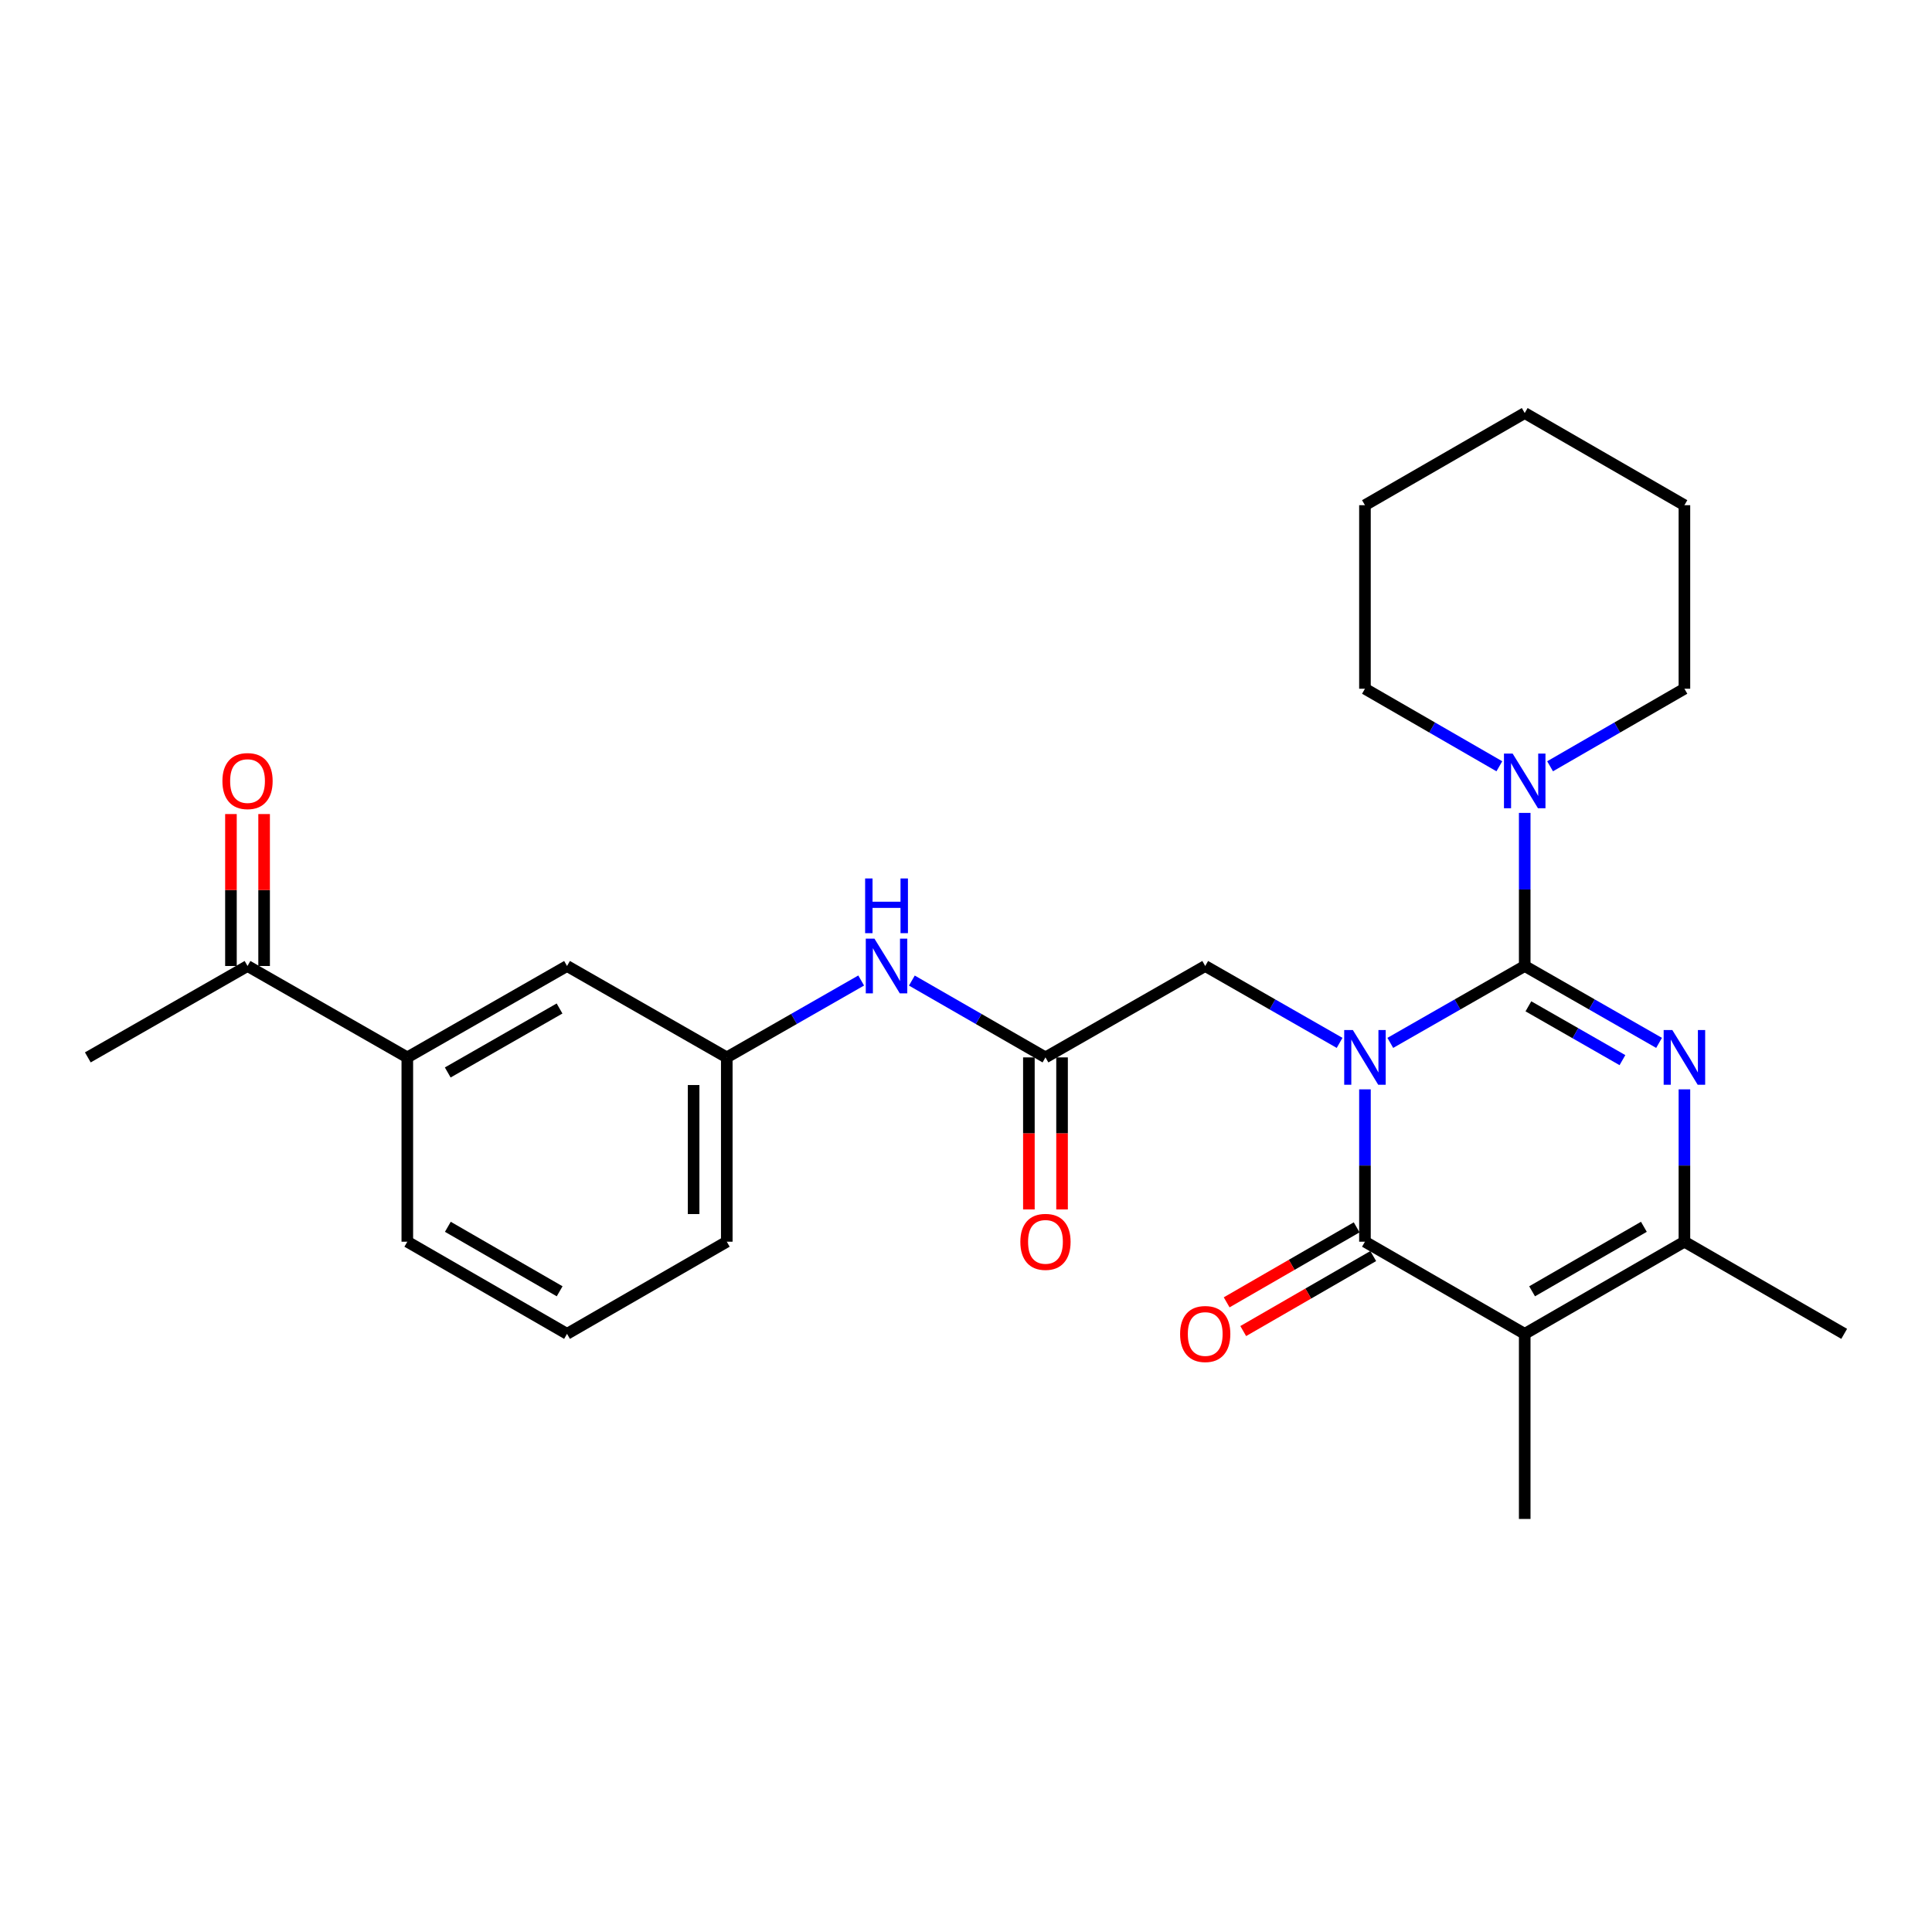 <?xml version='1.0' encoding='iso-8859-1'?>
<svg version='1.1' baseProfile='full'
              xmlns='http://www.w3.org/2000/svg'
                      xmlns:rdkit='http://www.rdkit.org/xml'
                      xmlns:xlink='http://www.w3.org/1999/xlink'
                  xml:space='preserve'
width='1000px' height='1000px' viewBox='0 0 1000 1000'>
<!-- END OF HEADER -->
<rect style='opacity:1.0;fill:#FFFFFF;stroke:none' width='1000' height='1000' x='0' y='0'> </rect>
<path class='bond-0' d='M 719.618,539.798 L 754.405,519.899' style='fill:none;fill-rule:evenodd;stroke:#0000FF;stroke-width:6px;stroke-linecap:butt;stroke-linejoin:miter;stroke-opacity:1' />
<path class='bond-0' d='M 754.405,519.899 L 789.192,500' style='fill:none;fill-rule:evenodd;stroke:#000000;stroke-width:6px;stroke-linecap:butt;stroke-linejoin:miter;stroke-opacity:1' />
<path class='bond-1' d='M 706.496,563.849 L 706.496,603.276' style='fill:none;fill-rule:evenodd;stroke:#0000FF;stroke-width:6px;stroke-linecap:butt;stroke-linejoin:miter;stroke-opacity:1' />
<path class='bond-1' d='M 706.496,603.276 L 706.496,642.703' style='fill:none;fill-rule:evenodd;stroke:#000000;stroke-width:6px;stroke-linecap:butt;stroke-linejoin:miter;stroke-opacity:1' />
<path class='bond-6' d='M 693.375,539.796 L 658.597,519.898' style='fill:none;fill-rule:evenodd;stroke:#0000FF;stroke-width:6px;stroke-linecap:butt;stroke-linejoin:miter;stroke-opacity:1' />
<path class='bond-6' d='M 658.597,519.898 L 623.82,500' style='fill:none;fill-rule:evenodd;stroke:#000000;stroke-width:6px;stroke-linecap:butt;stroke-linejoin:miter;stroke-opacity:1' />
<path class='bond-2' d='M 789.192,500 L 823.96,519.897' style='fill:none;fill-rule:evenodd;stroke:#000000;stroke-width:6px;stroke-linecap:butt;stroke-linejoin:miter;stroke-opacity:1' />
<path class='bond-2' d='M 823.96,519.897 L 858.729,539.795' style='fill:none;fill-rule:evenodd;stroke:#0000FF;stroke-width:6px;stroke-linecap:butt;stroke-linejoin:miter;stroke-opacity:1' />
<path class='bond-2' d='M 791.096,520.869 L 815.434,534.797' style='fill:none;fill-rule:evenodd;stroke:#000000;stroke-width:6px;stroke-linecap:butt;stroke-linejoin:miter;stroke-opacity:1' />
<path class='bond-2' d='M 815.434,534.797 L 839.772,548.725' style='fill:none;fill-rule:evenodd;stroke:#0000FF;stroke-width:6px;stroke-linecap:butt;stroke-linejoin:miter;stroke-opacity:1' />
<path class='bond-5' d='M 789.192,500 L 789.192,460.378' style='fill:none;fill-rule:evenodd;stroke:#000000;stroke-width:6px;stroke-linecap:butt;stroke-linejoin:miter;stroke-opacity:1' />
<path class='bond-5' d='M 789.192,460.378 L 789.192,420.755' style='fill:none;fill-rule:evenodd;stroke:#0000FF;stroke-width:6px;stroke-linecap:butt;stroke-linejoin:miter;stroke-opacity:1' />
<path class='bond-3' d='M 706.496,642.703 L 789.192,690.398' style='fill:none;fill-rule:evenodd;stroke:#000000;stroke-width:6px;stroke-linecap:butt;stroke-linejoin:miter;stroke-opacity:1' />
<path class='bond-8' d='M 702.207,635.268 L 668.562,654.677' style='fill:none;fill-rule:evenodd;stroke:#000000;stroke-width:6px;stroke-linecap:butt;stroke-linejoin:miter;stroke-opacity:1' />
<path class='bond-8' d='M 668.562,654.677 L 634.917,674.087' style='fill:none;fill-rule:evenodd;stroke:#FF0000;stroke-width:6px;stroke-linecap:butt;stroke-linejoin:miter;stroke-opacity:1' />
<path class='bond-8' d='M 710.785,650.138 L 677.14,669.547' style='fill:none;fill-rule:evenodd;stroke:#000000;stroke-width:6px;stroke-linecap:butt;stroke-linejoin:miter;stroke-opacity:1' />
<path class='bond-8' d='M 677.14,669.547 L 643.495,688.957' style='fill:none;fill-rule:evenodd;stroke:#FF0000;stroke-width:6px;stroke-linecap:butt;stroke-linejoin:miter;stroke-opacity:1' />
<path class='bond-27' d='M 871.85,563.849 L 871.85,603.276' style='fill:none;fill-rule:evenodd;stroke:#0000FF;stroke-width:6px;stroke-linecap:butt;stroke-linejoin:miter;stroke-opacity:1' />
<path class='bond-27' d='M 871.85,603.276 L 871.85,642.703' style='fill:none;fill-rule:evenodd;stroke:#000000;stroke-width:6px;stroke-linecap:butt;stroke-linejoin:miter;stroke-opacity:1' />
<path class='bond-4' d='M 789.192,690.398 L 871.85,642.703' style='fill:none;fill-rule:evenodd;stroke:#000000;stroke-width:6px;stroke-linecap:butt;stroke-linejoin:miter;stroke-opacity:1' />
<path class='bond-4' d='M 793.011,668.375 L 850.871,634.988' style='fill:none;fill-rule:evenodd;stroke:#000000;stroke-width:6px;stroke-linecap:butt;stroke-linejoin:miter;stroke-opacity:1' />
<path class='bond-16' d='M 789.192,690.398 L 789.192,786.207' style='fill:none;fill-rule:evenodd;stroke:#000000;stroke-width:6px;stroke-linecap:butt;stroke-linejoin:miter;stroke-opacity:1' />
<path class='bond-17' d='M 871.85,642.703 L 954.545,690.398' style='fill:none;fill-rule:evenodd;stroke:#000000;stroke-width:6px;stroke-linecap:butt;stroke-linejoin:miter;stroke-opacity:1' />
<path class='bond-18' d='M 776.065,396.626 L 741.281,376.556' style='fill:none;fill-rule:evenodd;stroke:#0000FF;stroke-width:6px;stroke-linecap:butt;stroke-linejoin:miter;stroke-opacity:1' />
<path class='bond-18' d='M 741.281,376.556 L 706.496,356.486' style='fill:none;fill-rule:evenodd;stroke:#000000;stroke-width:6px;stroke-linecap:butt;stroke-linejoin:miter;stroke-opacity:1' />
<path class='bond-19' d='M 802.318,396.623 L 837.084,376.555' style='fill:none;fill-rule:evenodd;stroke:#0000FF;stroke-width:6px;stroke-linecap:butt;stroke-linejoin:miter;stroke-opacity:1' />
<path class='bond-19' d='M 837.084,376.555 L 871.85,356.486' style='fill:none;fill-rule:evenodd;stroke:#000000;stroke-width:6px;stroke-linecap:butt;stroke-linejoin:miter;stroke-opacity:1' />
<path class='bond-7' d='M 623.82,500 L 541.133,547.304' style='fill:none;fill-rule:evenodd;stroke:#000000;stroke-width:6px;stroke-linecap:butt;stroke-linejoin:miter;stroke-opacity:1' />
<path class='bond-9' d='M 541.133,547.304 L 506.556,527.422' style='fill:none;fill-rule:evenodd;stroke:#000000;stroke-width:6px;stroke-linecap:butt;stroke-linejoin:miter;stroke-opacity:1' />
<path class='bond-9' d='M 506.556,527.422 L 471.979,507.54' style='fill:none;fill-rule:evenodd;stroke:#0000FF;stroke-width:6px;stroke-linecap:butt;stroke-linejoin:miter;stroke-opacity:1' />
<path class='bond-14' d='M 532.55,547.304 L 532.55,586.651' style='fill:none;fill-rule:evenodd;stroke:#000000;stroke-width:6px;stroke-linecap:butt;stroke-linejoin:miter;stroke-opacity:1' />
<path class='bond-14' d='M 532.55,586.651 L 532.55,625.998' style='fill:none;fill-rule:evenodd;stroke:#FF0000;stroke-width:6px;stroke-linecap:butt;stroke-linejoin:miter;stroke-opacity:1' />
<path class='bond-14' d='M 549.717,547.304 L 549.717,586.651' style='fill:none;fill-rule:evenodd;stroke:#000000;stroke-width:6px;stroke-linecap:butt;stroke-linejoin:miter;stroke-opacity:1' />
<path class='bond-14' d='M 549.717,586.651 L 549.717,625.998' style='fill:none;fill-rule:evenodd;stroke:#FF0000;stroke-width:6px;stroke-linecap:butt;stroke-linejoin:miter;stroke-opacity:1' />
<path class='bond-13' d='M 445.745,507.507 L 410.963,527.405' style='fill:none;fill-rule:evenodd;stroke:#0000FF;stroke-width:6px;stroke-linecap:butt;stroke-linejoin:miter;stroke-opacity:1' />
<path class='bond-13' d='M 410.963,527.405 L 376.18,547.304' style='fill:none;fill-rule:evenodd;stroke:#000000;stroke-width:6px;stroke-linecap:butt;stroke-linejoin:miter;stroke-opacity:1' />
<path class='bond-10' d='M 210.827,547.304 L 293.494,500' style='fill:none;fill-rule:evenodd;stroke:#000000;stroke-width:6px;stroke-linecap:butt;stroke-linejoin:miter;stroke-opacity:1' />
<path class='bond-10' d='M 231.753,555.108 L 289.62,521.995' style='fill:none;fill-rule:evenodd;stroke:#000000;stroke-width:6px;stroke-linecap:butt;stroke-linejoin:miter;stroke-opacity:1' />
<path class='bond-11' d='M 210.827,547.304 L 128.122,500' style='fill:none;fill-rule:evenodd;stroke:#000000;stroke-width:6px;stroke-linecap:butt;stroke-linejoin:miter;stroke-opacity:1' />
<path class='bond-29' d='M 210.827,547.304 L 210.827,642.703' style='fill:none;fill-rule:evenodd;stroke:#000000;stroke-width:6px;stroke-linecap:butt;stroke-linejoin:miter;stroke-opacity:1' />
<path class='bond-15' d='M 136.705,500 L 136.705,460.678' style='fill:none;fill-rule:evenodd;stroke:#000000;stroke-width:6px;stroke-linecap:butt;stroke-linejoin:miter;stroke-opacity:1' />
<path class='bond-15' d='M 136.705,460.678 L 136.705,421.355' style='fill:none;fill-rule:evenodd;stroke:#FF0000;stroke-width:6px;stroke-linecap:butt;stroke-linejoin:miter;stroke-opacity:1' />
<path class='bond-15' d='M 119.538,500 L 119.538,460.678' style='fill:none;fill-rule:evenodd;stroke:#000000;stroke-width:6px;stroke-linecap:butt;stroke-linejoin:miter;stroke-opacity:1' />
<path class='bond-15' d='M 119.538,460.678 L 119.538,421.355' style='fill:none;fill-rule:evenodd;stroke:#FF0000;stroke-width:6px;stroke-linecap:butt;stroke-linejoin:miter;stroke-opacity:1' />
<path class='bond-23' d='M 128.122,500 L 45.455,547.304' style='fill:none;fill-rule:evenodd;stroke:#000000;stroke-width:6px;stroke-linecap:butt;stroke-linejoin:miter;stroke-opacity:1' />
<path class='bond-12' d='M 293.494,500 L 376.18,547.304' style='fill:none;fill-rule:evenodd;stroke:#000000;stroke-width:6px;stroke-linecap:butt;stroke-linejoin:miter;stroke-opacity:1' />
<path class='bond-22' d='M 376.18,547.304 L 376.18,642.703' style='fill:none;fill-rule:evenodd;stroke:#000000;stroke-width:6px;stroke-linecap:butt;stroke-linejoin:miter;stroke-opacity:1' />
<path class='bond-22' d='M 359.014,561.614 L 359.014,628.393' style='fill:none;fill-rule:evenodd;stroke:#000000;stroke-width:6px;stroke-linecap:butt;stroke-linejoin:miter;stroke-opacity:1' />
<path class='bond-25' d='M 706.496,356.486 L 706.496,261.488' style='fill:none;fill-rule:evenodd;stroke:#000000;stroke-width:6px;stroke-linecap:butt;stroke-linejoin:miter;stroke-opacity:1' />
<path class='bond-24' d='M 871.85,356.486 L 871.85,261.488' style='fill:none;fill-rule:evenodd;stroke:#000000;stroke-width:6px;stroke-linecap:butt;stroke-linejoin:miter;stroke-opacity:1' />
<path class='bond-20' d='M 210.827,642.703 L 293.494,690.398' style='fill:none;fill-rule:evenodd;stroke:#000000;stroke-width:6px;stroke-linecap:butt;stroke-linejoin:miter;stroke-opacity:1' />
<path class='bond-20' d='M 231.806,634.988 L 289.673,668.374' style='fill:none;fill-rule:evenodd;stroke:#000000;stroke-width:6px;stroke-linecap:butt;stroke-linejoin:miter;stroke-opacity:1' />
<path class='bond-21' d='M 293.494,690.398 L 376.18,642.703' style='fill:none;fill-rule:evenodd;stroke:#000000;stroke-width:6px;stroke-linecap:butt;stroke-linejoin:miter;stroke-opacity:1' />
<path class='bond-26' d='M 871.85,261.488 L 789.192,213.793' style='fill:none;fill-rule:evenodd;stroke:#000000;stroke-width:6px;stroke-linecap:butt;stroke-linejoin:miter;stroke-opacity:1' />
<path class='bond-28' d='M 706.496,261.488 L 789.192,213.793' style='fill:none;fill-rule:evenodd;stroke:#000000;stroke-width:6px;stroke-linecap:butt;stroke-linejoin:miter;stroke-opacity:1' />
<path  class='atom-0' d='M 700.236 533.144
L 709.516 548.144
Q 710.436 549.624, 711.916 552.304
Q 713.396 554.984, 713.476 555.144
L 713.476 533.144
L 717.236 533.144
L 717.236 561.464
L 713.356 561.464
L 703.396 545.064
Q 702.236 543.144, 700.996 540.944
Q 699.796 538.744, 699.436 538.064
L 699.436 561.464
L 695.756 561.464
L 695.756 533.144
L 700.236 533.144
' fill='#0000FF'/>
<path  class='atom-3' d='M 865.59 533.144
L 874.87 548.144
Q 875.79 549.624, 877.27 552.304
Q 878.75 554.984, 878.83 555.144
L 878.83 533.144
L 882.59 533.144
L 882.59 561.464
L 878.71 561.464
L 868.75 545.064
Q 867.59 543.144, 866.35 540.944
Q 865.15 538.744, 864.79 538.064
L 864.79 561.464
L 861.11 561.464
L 861.11 533.144
L 865.59 533.144
' fill='#0000FF'/>
<path  class='atom-6' d='M 782.932 390.04
L 792.212 405.04
Q 793.132 406.52, 794.612 409.2
Q 796.092 411.88, 796.172 412.04
L 796.172 390.04
L 799.932 390.04
L 799.932 418.36
L 796.052 418.36
L 786.092 401.96
Q 784.932 400.04, 783.692 397.84
Q 782.492 395.64, 782.132 394.96
L 782.132 418.36
L 778.452 418.36
L 778.452 390.04
L 782.932 390.04
' fill='#0000FF'/>
<path  class='atom-9' d='M 610.82 690.478
Q 610.82 683.678, 614.18 679.878
Q 617.54 676.078, 623.82 676.078
Q 630.1 676.078, 633.46 679.878
Q 636.82 683.678, 636.82 690.478
Q 636.82 697.358, 633.42 701.278
Q 630.02 705.158, 623.82 705.158
Q 617.58 705.158, 614.18 701.278
Q 610.82 697.398, 610.82 690.478
M 623.82 701.958
Q 628.14 701.958, 630.46 699.078
Q 632.82 696.158, 632.82 690.478
Q 632.82 684.918, 630.46 682.118
Q 628.14 679.278, 623.82 679.278
Q 619.5 679.278, 617.14 682.078
Q 614.82 684.878, 614.82 690.478
Q 614.82 696.198, 617.14 699.078
Q 619.5 701.958, 623.82 701.958
' fill='#FF0000'/>
<path  class='atom-10' d='M 452.607 485.84
L 461.887 500.84
Q 462.807 502.32, 464.287 505
Q 465.767 507.68, 465.847 507.84
L 465.847 485.84
L 469.607 485.84
L 469.607 514.16
L 465.727 514.16
L 455.767 497.76
Q 454.607 495.84, 453.367 493.64
Q 452.167 491.44, 451.807 490.76
L 451.807 514.16
L 448.127 514.16
L 448.127 485.84
L 452.607 485.84
' fill='#0000FF'/>
<path  class='atom-10' d='M 447.787 454.688
L 451.627 454.688
L 451.627 466.728
L 466.107 466.728
L 466.107 454.688
L 469.947 454.688
L 469.947 483.008
L 466.107 483.008
L 466.107 469.928
L 451.627 469.928
L 451.627 483.008
L 447.787 483.008
L 447.787 454.688
' fill='#0000FF'/>
<path  class='atom-15' d='M 528.133 642.783
Q 528.133 635.983, 531.493 632.183
Q 534.853 628.383, 541.133 628.383
Q 547.413 628.383, 550.773 632.183
Q 554.133 635.983, 554.133 642.783
Q 554.133 649.663, 550.733 653.583
Q 547.333 657.463, 541.133 657.463
Q 534.893 657.463, 531.493 653.583
Q 528.133 649.703, 528.133 642.783
M 541.133 654.263
Q 545.453 654.263, 547.773 651.383
Q 550.133 648.463, 550.133 642.783
Q 550.133 637.223, 547.773 634.423
Q 545.453 631.583, 541.133 631.583
Q 536.813 631.583, 534.453 634.383
Q 532.133 637.183, 532.133 642.783
Q 532.133 648.503, 534.453 651.383
Q 536.813 654.263, 541.133 654.263
' fill='#FF0000'/>
<path  class='atom-16' d='M 115.122 404.28
Q 115.122 397.48, 118.482 393.68
Q 121.842 389.88, 128.122 389.88
Q 134.402 389.88, 137.762 393.68
Q 141.122 397.48, 141.122 404.28
Q 141.122 411.16, 137.722 415.08
Q 134.322 418.96, 128.122 418.96
Q 121.882 418.96, 118.482 415.08
Q 115.122 411.2, 115.122 404.28
M 128.122 415.76
Q 132.442 415.76, 134.762 412.88
Q 137.122 409.96, 137.122 404.28
Q 137.122 398.72, 134.762 395.92
Q 132.442 393.08, 128.122 393.08
Q 123.802 393.08, 121.442 395.88
Q 119.122 398.68, 119.122 404.28
Q 119.122 410, 121.442 412.88
Q 123.802 415.76, 128.122 415.76
' fill='#FF0000'/>
</svg>
